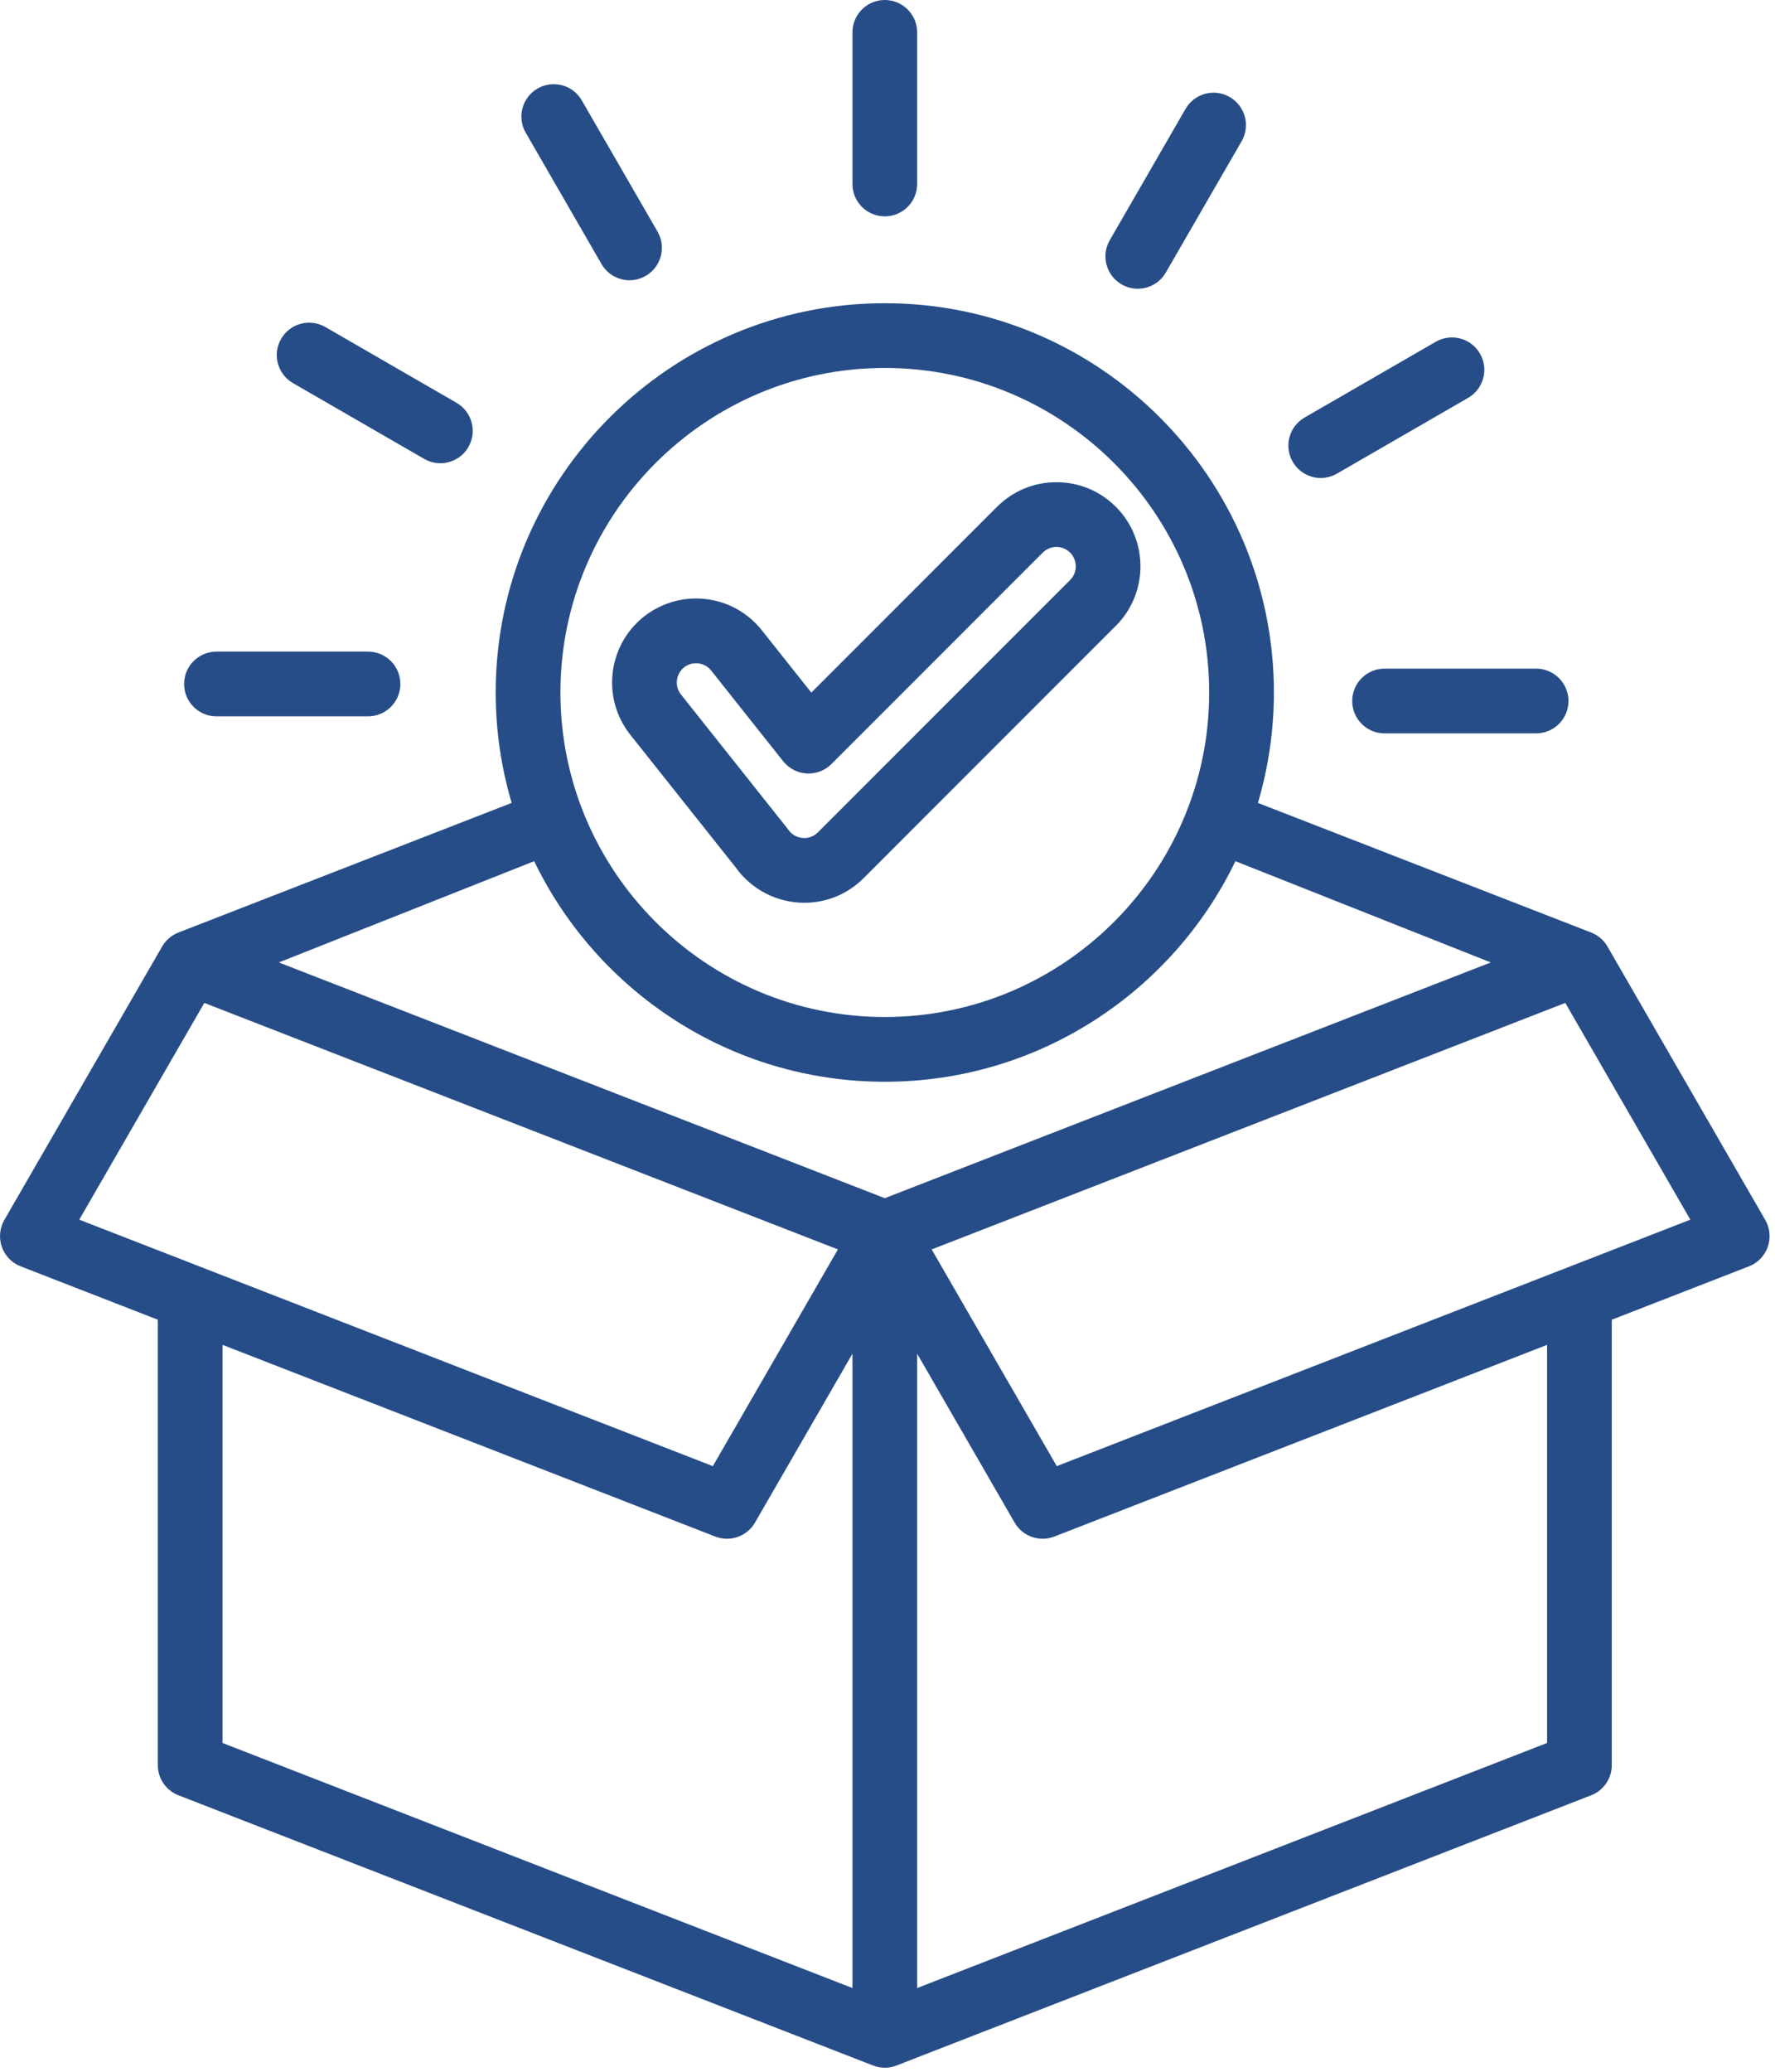 <svg width="48" height="56" viewBox="0 0 48 56" fill="none" xmlns="http://www.w3.org/2000/svg">
<path d="M47.737 32.976L43.469 25.584C43.369 25.412 43.214 25.279 43.028 25.206L34.017 21.703C34.297 20.756 34.449 19.754 34.449 18.718C34.449 12.916 29.729 8.196 23.927 8.196C18.125 8.196 13.405 12.916 13.405 18.718C13.405 19.755 13.556 20.756 13.837 21.703L4.826 25.206C4.64 25.279 4.485 25.412 4.385 25.584L0.117 32.976C-0.01 33.197 -0.035 33.463 0.05 33.704C0.134 33.945 0.32 34.137 0.558 34.229L4.268 35.672V47.712C4.268 48.073 4.489 48.397 4.826 48.527L23.61 55.831C23.712 55.871 23.819 55.891 23.927 55.891C24.034 55.891 24.142 55.871 24.244 55.831L43.028 48.527C43.364 48.397 43.586 48.073 43.586 47.712V35.672L47.296 34.229C47.534 34.137 47.719 33.945 47.804 33.704C47.889 33.463 47.864 33.197 47.737 32.976ZM23.927 9.946C28.764 9.946 32.699 13.881 32.699 18.718C32.699 23.555 28.764 27.49 23.927 27.49C19.09 27.49 15.155 23.555 15.155 18.718C15.155 13.881 19.09 9.946 23.927 9.946ZM23.927 29.24C28.096 29.24 31.707 26.803 33.409 23.278L40.314 26.015L23.927 32.387L7.54 26.015L14.445 23.278C16.147 26.803 19.758 29.24 23.927 29.24ZM2.143 32.968L5.525 27.109L22.659 33.772L19.277 39.63L2.143 32.968ZM6.018 36.352L19.342 41.533C19.744 41.69 20.201 41.529 20.417 41.155L23.052 36.591V53.737L6.018 47.113V36.352ZM41.836 47.113L24.802 53.737V36.591L27.437 41.155C27.653 41.529 28.11 41.69 28.512 41.533L41.836 36.352V47.113ZM28.577 39.63L25.195 33.772L42.329 27.109L45.711 32.968L28.577 39.63ZM21.75 24.402C22.356 24.402 22.926 24.165 23.355 23.736L30.176 16.915C31.062 16.029 31.062 14.587 30.176 13.7C29.747 13.271 29.176 13.034 28.569 13.034C27.961 13.034 27.39 13.271 26.961 13.7L21.94 18.721L20.6 17.035C20.167 16.49 19.518 16.177 18.822 16.177C18.311 16.177 17.81 16.352 17.409 16.67C16.429 17.45 16.266 18.881 17.045 19.861L19.9 23.453C20.327 24.048 21.016 24.402 21.75 24.402ZM18.498 18.04C18.616 17.947 18.739 17.927 18.822 17.927C18.982 17.927 19.131 17.999 19.23 18.123L21.18 20.578C21.335 20.773 21.566 20.893 21.815 20.907C22.064 20.921 22.308 20.828 22.484 20.652L28.198 14.938C28.297 14.839 28.429 14.784 28.569 14.784C28.708 14.784 28.84 14.839 28.938 14.937C29.142 15.142 29.143 15.474 28.939 15.678L22.117 22.499C21.991 22.625 21.848 22.652 21.75 22.652C21.575 22.652 21.417 22.57 21.317 22.427C21.307 22.412 21.296 22.398 21.285 22.384L18.415 18.772C18.236 18.547 18.274 18.219 18.498 18.04ZM23.052 4.973V0.875C23.052 0.392 23.444 0 23.927 0C24.41 0 24.802 0.392 24.802 0.875V4.973C24.802 5.456 24.41 5.848 23.927 5.848C23.444 5.848 23.052 5.456 23.052 4.973ZM14.217 3.588C13.975 3.169 14.119 2.634 14.537 2.393C14.956 2.151 15.491 2.294 15.732 2.713L17.782 6.262C18.023 6.68 17.88 7.216 17.461 7.457C17.323 7.537 17.173 7.575 17.024 7.575C16.722 7.575 16.428 7.418 16.266 7.137L14.217 3.588ZM7.602 9.16C7.843 8.741 8.378 8.598 8.797 8.839L12.346 10.888C12.764 11.13 12.908 11.665 12.666 12.084C12.504 12.364 12.21 12.521 11.908 12.521C11.759 12.521 11.609 12.483 11.471 12.404L7.922 10.355C7.503 10.113 7.36 9.578 7.602 9.16ZM4.979 18.488C4.979 18.005 5.37 17.613 5.854 17.613H9.952C10.435 17.613 10.827 18.005 10.827 18.488C10.827 18.971 10.435 19.363 9.952 19.363H5.854C5.37 19.363 4.979 18.971 4.979 18.488ZM30.011 6.492L32.06 2.943C32.302 2.524 32.837 2.381 33.255 2.623C33.674 2.864 33.817 3.4 33.576 3.818L31.526 7.367C31.364 7.648 31.07 7.805 30.768 7.805C30.619 7.805 30.469 7.767 30.331 7.687C29.913 7.446 29.769 6.911 30.011 6.492ZM34.958 12.482C34.716 12.064 34.859 11.529 35.278 11.287L38.827 9.238C39.246 8.997 39.781 9.14 40.022 9.559C40.264 9.977 40.121 10.512 39.702 10.754L36.153 12.803C36.015 12.882 35.865 12.92 35.716 12.92C35.414 12.92 35.12 12.763 34.958 12.482ZM37.442 18.073H41.54C42.023 18.073 42.415 18.465 42.415 18.948C42.415 19.432 42.023 19.823 41.54 19.823H37.442C36.958 19.823 36.567 19.432 36.567 18.948C36.567 18.465 36.959 18.073 37.442 18.073Z" fill="#264d87"/>
</svg>

